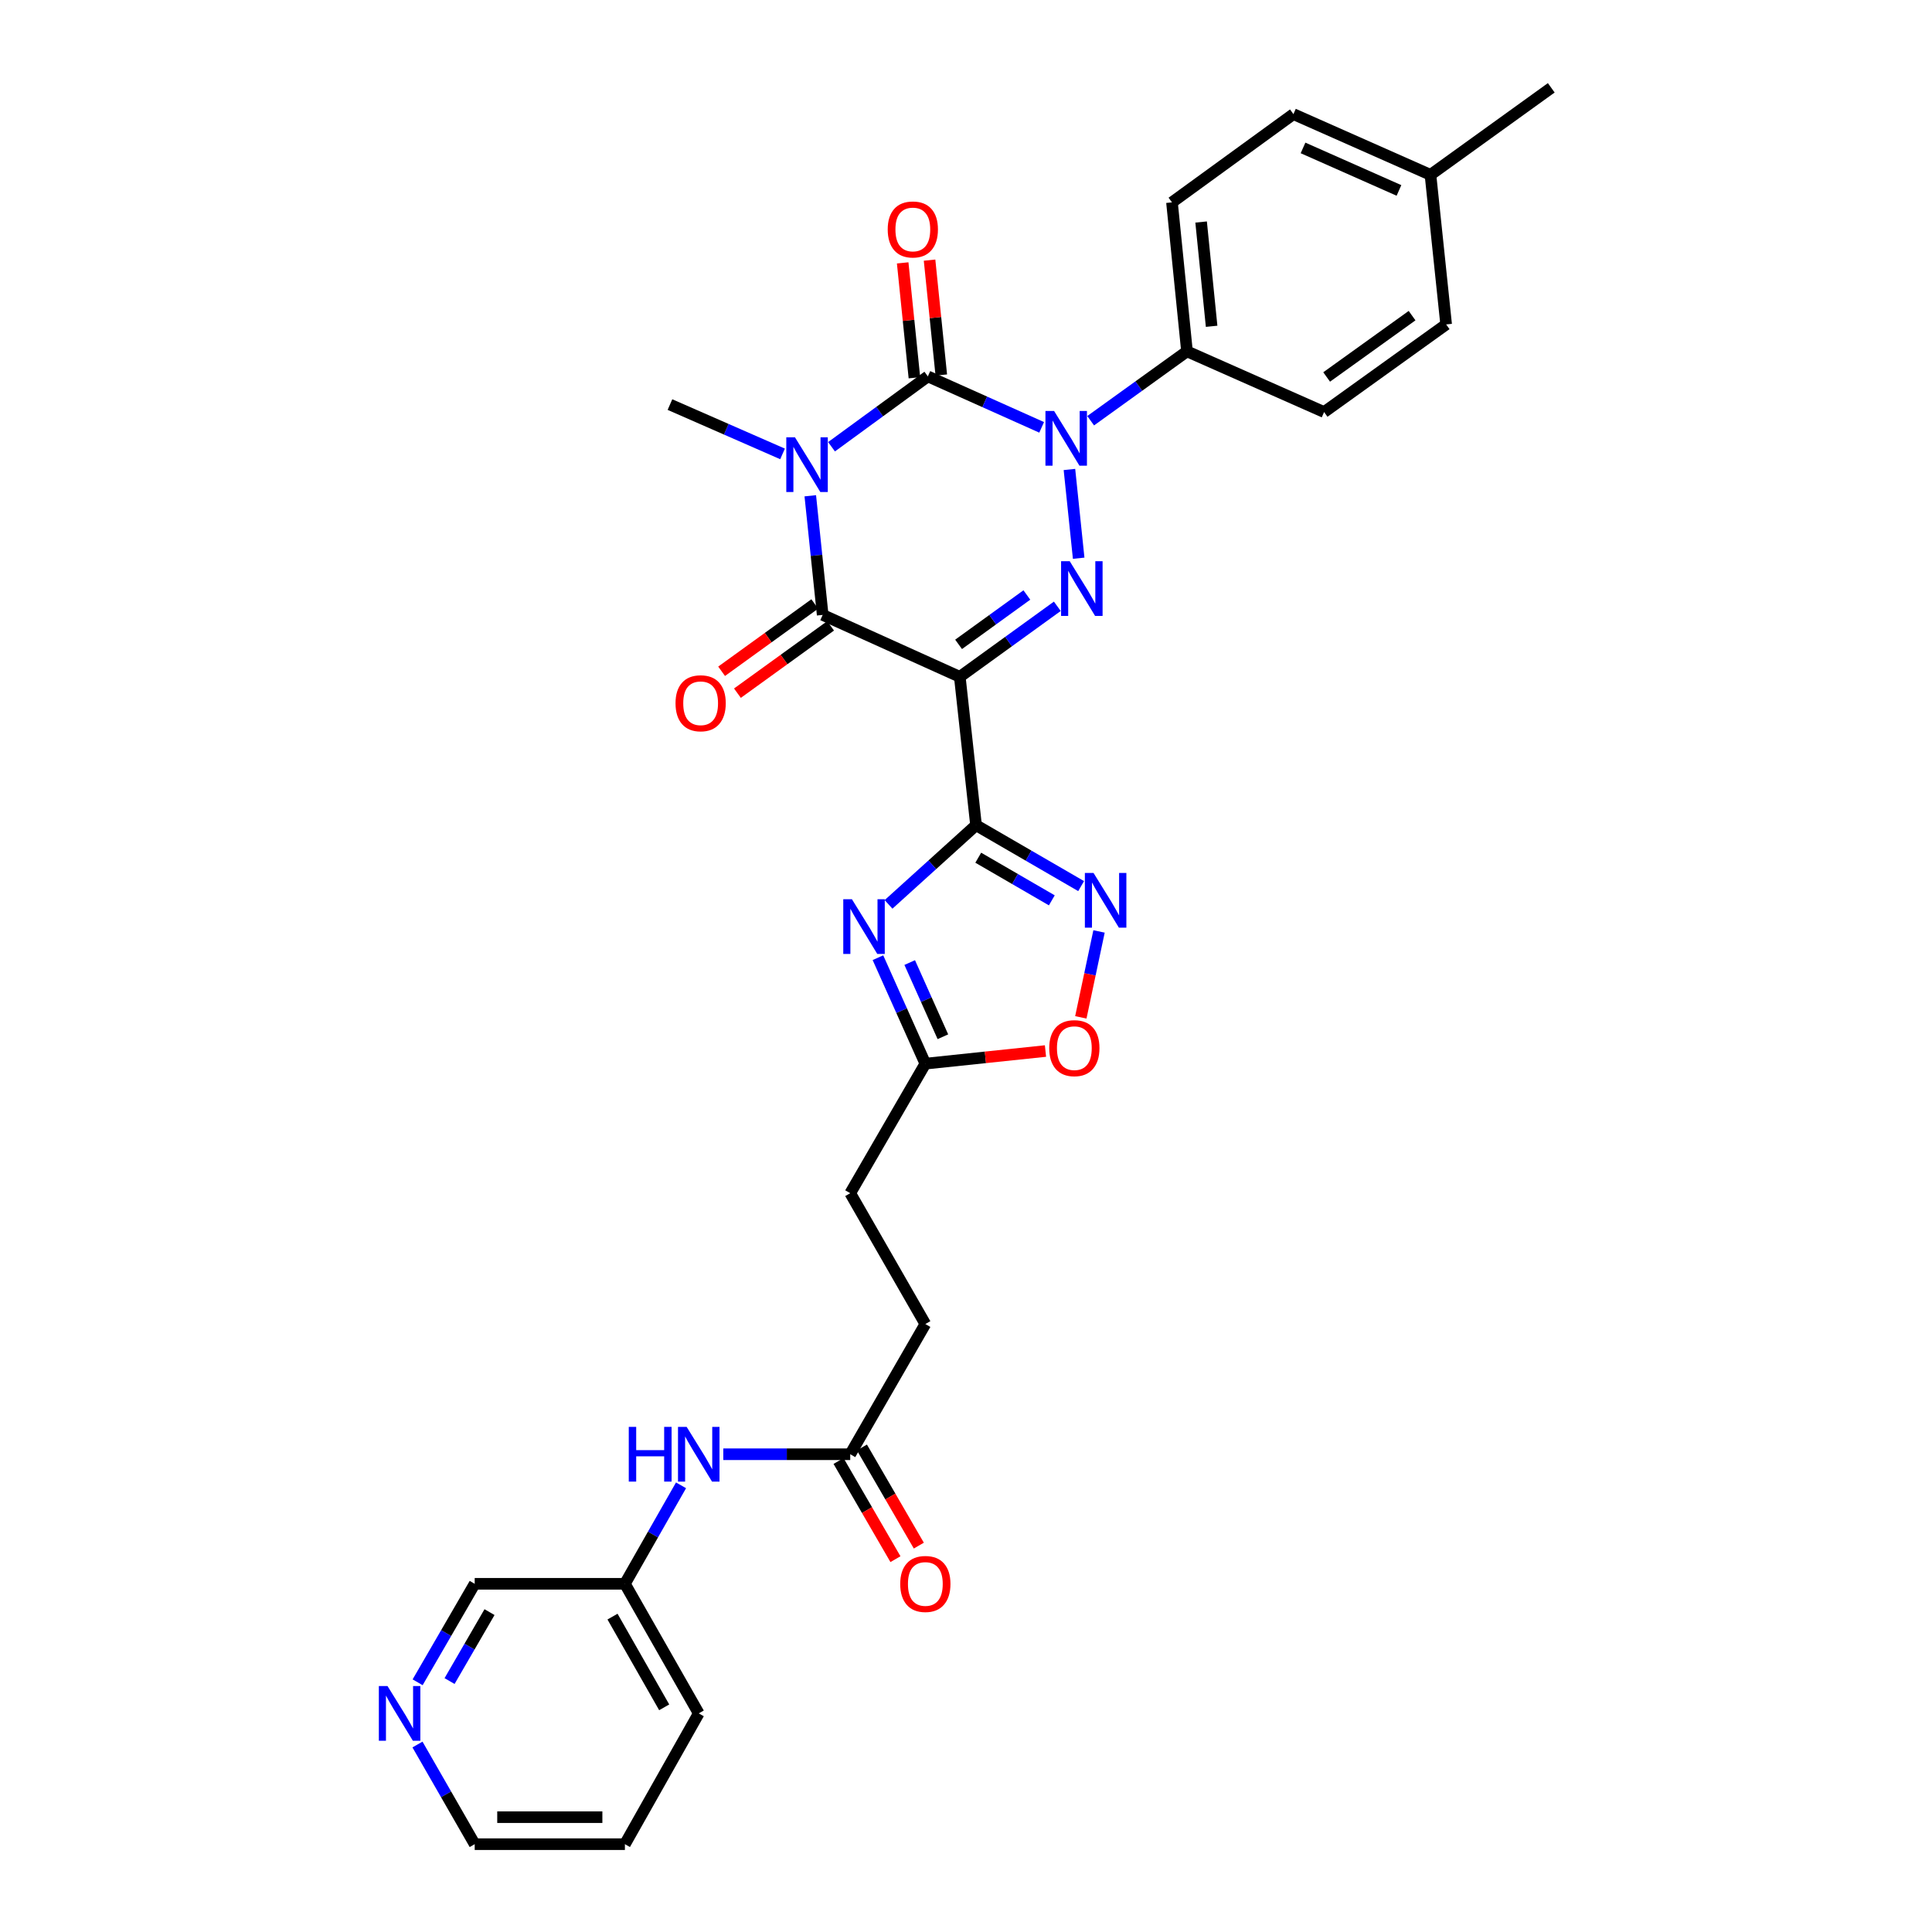 <?xml version='1.0' encoding='iso-8859-1'?>
<svg version='1.1' baseProfile='full'
              xmlns='http://www.w3.org/2000/svg'
                      xmlns:rdkit='http://www.rdkit.org/xml'
                      xmlns:xlink='http://www.w3.org/1999/xlink'
                  xml:space='preserve'
width='1000px' height='1000px' viewBox='0 0 1000 1000'>
<!-- END OF HEADER -->
<rect style='opacity:1.0;fill:#FFFFFF;stroke:none' width='1000' height='1000' x='0' y='0'> </rect>
<path class='bond-1' d='M 430.399,231.238 L 455.327,213.028' style='fill:none;fill-rule:evenodd;stroke:#0000FF;stroke-width:6px;stroke-linecap:butt;stroke-linejoin:miter;stroke-opacity:1' />
<path class='bond-1' d='M 455.327,213.028 L 480.255,194.818' style='fill:none;fill-rule:evenodd;stroke:#000000;stroke-width:6px;stroke-linecap:butt;stroke-linejoin:miter;stroke-opacity:1' />
<path class='bond-5' d='M 419.401,256.613 L 422.61,287.443' style='fill:none;fill-rule:evenodd;stroke:#0000FF;stroke-width:6px;stroke-linecap:butt;stroke-linejoin:miter;stroke-opacity:1' />
<path class='bond-5' d='M 422.61,287.443 L 425.819,318.272' style='fill:none;fill-rule:evenodd;stroke:#000000;stroke-width:6px;stroke-linecap:butt;stroke-linejoin:miter;stroke-opacity:1' />
<path class='bond-17' d='M 405.047,234.944 L 375.909,222.176' style='fill:none;fill-rule:evenodd;stroke:#0000FF;stroke-width:6px;stroke-linecap:butt;stroke-linejoin:miter;stroke-opacity:1' />
<path class='bond-17' d='M 375.909,222.176 L 346.771,209.408' style='fill:none;fill-rule:evenodd;stroke:#000000;stroke-width:6px;stroke-linecap:butt;stroke-linejoin:miter;stroke-opacity:1' />
<path class='bond-0' d='M 496.787,350.326 L 425.819,318.272' style='fill:none;fill-rule:evenodd;stroke:#000000;stroke-width:6px;stroke-linecap:butt;stroke-linejoin:miter;stroke-opacity:1' />
<path class='bond-3' d='M 496.787,350.326 L 522.026,332.074' style='fill:none;fill-rule:evenodd;stroke:#000000;stroke-width:6px;stroke-linecap:butt;stroke-linejoin:miter;stroke-opacity:1' />
<path class='bond-3' d='M 522.026,332.074 L 547.266,313.821' style='fill:none;fill-rule:evenodd;stroke:#0000FF;stroke-width:6px;stroke-linecap:butt;stroke-linejoin:miter;stroke-opacity:1' />
<path class='bond-3' d='M 496.164,333.519 L 513.832,320.742' style='fill:none;fill-rule:evenodd;stroke:#000000;stroke-width:6px;stroke-linecap:butt;stroke-linejoin:miter;stroke-opacity:1' />
<path class='bond-3' d='M 513.832,320.742 L 531.5,307.966' style='fill:none;fill-rule:evenodd;stroke:#0000FF;stroke-width:6px;stroke-linecap:butt;stroke-linejoin:miter;stroke-opacity:1' />
<path class='bond-4' d='M 496.787,350.326 L 505.193,427.121' style='fill:none;fill-rule:evenodd;stroke:#000000;stroke-width:6px;stroke-linecap:butt;stroke-linejoin:miter;stroke-opacity:1' />
<path class='bond-2' d='M 480.255,194.818 L 509.707,208.008' style='fill:none;fill-rule:evenodd;stroke:#000000;stroke-width:6px;stroke-linecap:butt;stroke-linejoin:miter;stroke-opacity:1' />
<path class='bond-2' d='M 509.707,208.008 L 539.158,221.199' style='fill:none;fill-rule:evenodd;stroke:#0000FF;stroke-width:6px;stroke-linecap:butt;stroke-linejoin:miter;stroke-opacity:1' />
<path class='bond-11' d='M 487.21,194.107 L 484.174,164.377' style='fill:none;fill-rule:evenodd;stroke:#000000;stroke-width:6px;stroke-linecap:butt;stroke-linejoin:miter;stroke-opacity:1' />
<path class='bond-11' d='M 484.174,164.377 L 481.137,134.646' style='fill:none;fill-rule:evenodd;stroke:#FF0000;stroke-width:6px;stroke-linecap:butt;stroke-linejoin:miter;stroke-opacity:1' />
<path class='bond-11' d='M 473.299,195.528 L 470.262,165.798' style='fill:none;fill-rule:evenodd;stroke:#000000;stroke-width:6px;stroke-linecap:butt;stroke-linejoin:miter;stroke-opacity:1' />
<path class='bond-11' d='M 470.262,165.798 L 467.225,136.067' style='fill:none;fill-rule:evenodd;stroke:#FF0000;stroke-width:6px;stroke-linecap:butt;stroke-linejoin:miter;stroke-opacity:1' />
<path class='bond-10' d='M 564.526,217.765 L 589.455,199.812' style='fill:none;fill-rule:evenodd;stroke:#0000FF;stroke-width:6px;stroke-linecap:butt;stroke-linejoin:miter;stroke-opacity:1' />
<path class='bond-10' d='M 589.455,199.812 L 614.383,181.859' style='fill:none;fill-rule:evenodd;stroke:#000000;stroke-width:6px;stroke-linecap:butt;stroke-linejoin:miter;stroke-opacity:1' />
<path class='bond-31' d='M 553.537,243.002 L 558.319,288.936' style='fill:none;fill-rule:evenodd;stroke:#0000FF;stroke-width:6px;stroke-linecap:butt;stroke-linejoin:miter;stroke-opacity:1' />
<path class='bond-6' d='M 505.193,427.121 L 482.551,447.615' style='fill:none;fill-rule:evenodd;stroke:#000000;stroke-width:6px;stroke-linecap:butt;stroke-linejoin:miter;stroke-opacity:1' />
<path class='bond-6' d='M 482.551,447.615 L 459.909,468.108' style='fill:none;fill-rule:evenodd;stroke:#0000FF;stroke-width:6px;stroke-linecap:butt;stroke-linejoin:miter;stroke-opacity:1' />
<path class='bond-7' d='M 505.193,427.121 L 532.391,442.884' style='fill:none;fill-rule:evenodd;stroke:#000000;stroke-width:6px;stroke-linecap:butt;stroke-linejoin:miter;stroke-opacity:1' />
<path class='bond-7' d='M 532.391,442.884 L 559.59,458.648' style='fill:none;fill-rule:evenodd;stroke:#0000FF;stroke-width:6px;stroke-linecap:butt;stroke-linejoin:miter;stroke-opacity:1' />
<path class='bond-7' d='M 506.34,443.949 L 525.379,454.983' style='fill:none;fill-rule:evenodd;stroke:#000000;stroke-width:6px;stroke-linecap:butt;stroke-linejoin:miter;stroke-opacity:1' />
<path class='bond-7' d='M 525.379,454.983 L 544.419,466.018' style='fill:none;fill-rule:evenodd;stroke:#0000FF;stroke-width:6px;stroke-linecap:butt;stroke-linejoin:miter;stroke-opacity:1' />
<path class='bond-13' d='M 421.723,312.605 L 397.613,330.028' style='fill:none;fill-rule:evenodd;stroke:#000000;stroke-width:6px;stroke-linecap:butt;stroke-linejoin:miter;stroke-opacity:1' />
<path class='bond-13' d='M 397.613,330.028 L 373.503,347.452' style='fill:none;fill-rule:evenodd;stroke:#FF0000;stroke-width:6px;stroke-linecap:butt;stroke-linejoin:miter;stroke-opacity:1' />
<path class='bond-13' d='M 429.914,323.939 L 405.804,341.362' style='fill:none;fill-rule:evenodd;stroke:#000000;stroke-width:6px;stroke-linecap:butt;stroke-linejoin:miter;stroke-opacity:1' />
<path class='bond-13' d='M 405.804,341.362 L 381.694,358.786' style='fill:none;fill-rule:evenodd;stroke:#FF0000;stroke-width:6px;stroke-linecap:butt;stroke-linejoin:miter;stroke-opacity:1' />
<path class='bond-8' d='M 454.418,495.702 L 466.688,523.127' style='fill:none;fill-rule:evenodd;stroke:#0000FF;stroke-width:6px;stroke-linecap:butt;stroke-linejoin:miter;stroke-opacity:1' />
<path class='bond-8' d='M 466.688,523.127 L 478.957,550.552' style='fill:none;fill-rule:evenodd;stroke:#000000;stroke-width:6px;stroke-linecap:butt;stroke-linejoin:miter;stroke-opacity:1' />
<path class='bond-8' d='M 470.864,498.219 L 479.452,517.416' style='fill:none;fill-rule:evenodd;stroke:#0000FF;stroke-width:6px;stroke-linecap:butt;stroke-linejoin:miter;stroke-opacity:1' />
<path class='bond-8' d='M 479.452,517.416 L 488.041,536.614' style='fill:none;fill-rule:evenodd;stroke:#000000;stroke-width:6px;stroke-linecap:butt;stroke-linejoin:miter;stroke-opacity:1' />
<path class='bond-9' d='M 568.856,482.109 L 564.147,504.344' style='fill:none;fill-rule:evenodd;stroke:#0000FF;stroke-width:6px;stroke-linecap:butt;stroke-linejoin:miter;stroke-opacity:1' />
<path class='bond-9' d='M 564.147,504.344 L 559.438,526.579' style='fill:none;fill-rule:evenodd;stroke:#FF0000;stroke-width:6px;stroke-linecap:butt;stroke-linejoin:miter;stroke-opacity:1' />
<path class='bond-20' d='M 478.957,550.552 L 440.082,617.597' style='fill:none;fill-rule:evenodd;stroke:#000000;stroke-width:6px;stroke-linecap:butt;stroke-linejoin:miter;stroke-opacity:1' />
<path class='bond-32' d='M 478.957,550.552 L 510.048,547.282' style='fill:none;fill-rule:evenodd;stroke:#000000;stroke-width:6px;stroke-linecap:butt;stroke-linejoin:miter;stroke-opacity:1' />
<path class='bond-32' d='M 510.048,547.282 L 541.14,544.012' style='fill:none;fill-rule:evenodd;stroke:#FF0000;stroke-width:6px;stroke-linecap:butt;stroke-linejoin:miter;stroke-opacity:1' />
<path class='bond-18' d='M 614.383,181.859 L 606.614,104.746' style='fill:none;fill-rule:evenodd;stroke:#000000;stroke-width:6px;stroke-linecap:butt;stroke-linejoin:miter;stroke-opacity:1' />
<path class='bond-18' d='M 627.131,168.891 L 621.693,114.911' style='fill:none;fill-rule:evenodd;stroke:#000000;stroke-width:6px;stroke-linecap:butt;stroke-linejoin:miter;stroke-opacity:1' />
<path class='bond-19' d='M 614.383,181.859 L 685.351,213.284' style='fill:none;fill-rule:evenodd;stroke:#000000;stroke-width:6px;stroke-linecap:butt;stroke-linejoin:miter;stroke-opacity:1' />
<path class='bond-12' d='M 440.082,752.712 L 478.957,685.325' style='fill:none;fill-rule:evenodd;stroke:#000000;stroke-width:6px;stroke-linecap:butt;stroke-linejoin:miter;stroke-opacity:1' />
<path class='bond-14' d='M 440.082,752.712 L 407.227,752.712' style='fill:none;fill-rule:evenodd;stroke:#000000;stroke-width:6px;stroke-linecap:butt;stroke-linejoin:miter;stroke-opacity:1' />
<path class='bond-14' d='M 407.227,752.712 L 374.372,752.712' style='fill:none;fill-rule:evenodd;stroke:#0000FF;stroke-width:6px;stroke-linecap:butt;stroke-linejoin:miter;stroke-opacity:1' />
<path class='bond-16' d='M 434.033,756.218 L 448.758,781.62' style='fill:none;fill-rule:evenodd;stroke:#000000;stroke-width:6px;stroke-linecap:butt;stroke-linejoin:miter;stroke-opacity:1' />
<path class='bond-16' d='M 448.758,781.62 L 463.484,807.021' style='fill:none;fill-rule:evenodd;stroke:#FF0000;stroke-width:6px;stroke-linecap:butt;stroke-linejoin:miter;stroke-opacity:1' />
<path class='bond-16' d='M 446.131,749.205 L 460.856,774.606' style='fill:none;fill-rule:evenodd;stroke:#000000;stroke-width:6px;stroke-linecap:butt;stroke-linejoin:miter;stroke-opacity:1' />
<path class='bond-16' d='M 460.856,774.606 L 475.582,800.008' style='fill:none;fill-rule:evenodd;stroke:#FF0000;stroke-width:6px;stroke-linecap:butt;stroke-linejoin:miter;stroke-opacity:1' />
<path class='bond-22' d='M 352.501,768.801 L 337.975,794.287' style='fill:none;fill-rule:evenodd;stroke:#0000FF;stroke-width:6px;stroke-linecap:butt;stroke-linejoin:miter;stroke-opacity:1' />
<path class='bond-22' d='M 337.975,794.287 L 323.449,819.772' style='fill:none;fill-rule:evenodd;stroke:#000000;stroke-width:6px;stroke-linecap:butt;stroke-linejoin:miter;stroke-opacity:1' />
<path class='bond-15' d='M 216.161,870.75 L 230.934,845.261' style='fill:none;fill-rule:evenodd;stroke:#0000FF;stroke-width:6px;stroke-linecap:butt;stroke-linejoin:miter;stroke-opacity:1' />
<path class='bond-15' d='M 230.934,845.261 L 245.706,819.772' style='fill:none;fill-rule:evenodd;stroke:#000000;stroke-width:6px;stroke-linecap:butt;stroke-linejoin:miter;stroke-opacity:1' />
<path class='bond-15' d='M 232.692,870.115 L 243.033,852.273' style='fill:none;fill-rule:evenodd;stroke:#0000FF;stroke-width:6px;stroke-linecap:butt;stroke-linejoin:miter;stroke-opacity:1' />
<path class='bond-15' d='M 243.033,852.273 L 253.373,834.431' style='fill:none;fill-rule:evenodd;stroke:#000000;stroke-width:6px;stroke-linecap:butt;stroke-linejoin:miter;stroke-opacity:1' />
<path class='bond-34' d='M 216.083,902.96 L 230.895,928.753' style='fill:none;fill-rule:evenodd;stroke:#0000FF;stroke-width:6px;stroke-linecap:butt;stroke-linejoin:miter;stroke-opacity:1' />
<path class='bond-34' d='M 230.895,928.753 L 245.706,954.545' style='fill:none;fill-rule:evenodd;stroke:#000000;stroke-width:6px;stroke-linecap:butt;stroke-linejoin:miter;stroke-opacity:1' />
<path class='bond-23' d='M 606.614,104.746 L 669.472,59.066' style='fill:none;fill-rule:evenodd;stroke:#000000;stroke-width:6px;stroke-linecap:butt;stroke-linejoin:miter;stroke-opacity:1' />
<path class='bond-24' d='M 685.351,213.284 L 748.52,167.93' style='fill:none;fill-rule:evenodd;stroke:#000000;stroke-width:6px;stroke-linecap:butt;stroke-linejoin:miter;stroke-opacity:1' />
<path class='bond-24' d='M 686.671,195.122 L 730.889,163.374' style='fill:none;fill-rule:evenodd;stroke:#000000;stroke-width:6px;stroke-linecap:butt;stroke-linejoin:miter;stroke-opacity:1' />
<path class='bond-21' d='M 440.082,617.597 L 478.957,685.325' style='fill:none;fill-rule:evenodd;stroke:#000000;stroke-width:6px;stroke-linecap:butt;stroke-linejoin:miter;stroke-opacity:1' />
<path class='bond-26' d='M 323.449,819.772 L 245.706,819.772' style='fill:none;fill-rule:evenodd;stroke:#000000;stroke-width:6px;stroke-linecap:butt;stroke-linejoin:miter;stroke-opacity:1' />
<path class='bond-29' d='M 323.449,819.772 L 361.672,886.848' style='fill:none;fill-rule:evenodd;stroke:#000000;stroke-width:6px;stroke-linecap:butt;stroke-linejoin:miter;stroke-opacity:1' />
<path class='bond-29' d='M 317.033,836.757 L 343.788,883.71' style='fill:none;fill-rule:evenodd;stroke:#000000;stroke-width:6px;stroke-linecap:butt;stroke-linejoin:miter;stroke-opacity:1' />
<path class='bond-33' d='M 669.472,59.066 L 740.409,90.498' style='fill:none;fill-rule:evenodd;stroke:#000000;stroke-width:6px;stroke-linecap:butt;stroke-linejoin:miter;stroke-opacity:1' />
<path class='bond-33' d='M 674.447,76.565 L 724.103,98.568' style='fill:none;fill-rule:evenodd;stroke:#000000;stroke-width:6px;stroke-linecap:butt;stroke-linejoin:miter;stroke-opacity:1' />
<path class='bond-25' d='M 748.52,167.93 L 740.409,90.498' style='fill:none;fill-rule:evenodd;stroke:#000000;stroke-width:6px;stroke-linecap:butt;stroke-linejoin:miter;stroke-opacity:1' />
<path class='bond-28' d='M 740.409,90.498 L 802.932,45.455' style='fill:none;fill-rule:evenodd;stroke:#000000;stroke-width:6px;stroke-linecap:butt;stroke-linejoin:miter;stroke-opacity:1' />
<path class='bond-27' d='M 245.706,954.545 L 323.449,954.545' style='fill:none;fill-rule:evenodd;stroke:#000000;stroke-width:6px;stroke-linecap:butt;stroke-linejoin:miter;stroke-opacity:1' />
<path class='bond-27' d='M 257.368,940.562 L 311.788,940.562' style='fill:none;fill-rule:evenodd;stroke:#000000;stroke-width:6px;stroke-linecap:butt;stroke-linejoin:miter;stroke-opacity:1' />
<path class='bond-30' d='M 361.672,886.848 L 323.449,954.545' style='fill:none;fill-rule:evenodd;stroke:#000000;stroke-width:6px;stroke-linecap:butt;stroke-linejoin:miter;stroke-opacity:1' />
<path  class='atom-0' d='M 411.464 226.338
L 420.744 241.338
Q 421.664 242.818, 423.144 245.498
Q 424.624 248.178, 424.704 248.338
L 424.704 226.338
L 428.464 226.338
L 428.464 254.658
L 424.584 254.658
L 414.624 238.258
Q 413.464 236.338, 412.224 234.138
Q 411.024 231.938, 410.664 231.258
L 410.664 254.658
L 406.984 254.658
L 406.984 226.338
L 411.464 226.338
' fill='#0000FF'/>
<path  class='atom-3' d='M 545.6 212.727
L 554.88 227.727
Q 555.8 229.207, 557.28 231.887
Q 558.76 234.567, 558.84 234.727
L 558.84 212.727
L 562.6 212.727
L 562.6 241.047
L 558.72 241.047
L 548.76 224.647
Q 547.6 222.727, 546.36 220.527
Q 545.16 218.327, 544.8 217.647
L 544.8 241.047
L 541.12 241.047
L 541.12 212.727
L 545.6 212.727
' fill='#0000FF'/>
<path  class='atom-4' d='M 553.695 290.485
L 562.975 305.485
Q 563.895 306.965, 565.375 309.645
Q 566.855 312.325, 566.935 312.485
L 566.935 290.485
L 570.695 290.485
L 570.695 318.805
L 566.815 318.805
L 556.855 302.405
Q 555.695 300.485, 554.455 298.285
Q 553.255 296.085, 552.895 295.405
L 552.895 318.805
L 549.215 318.805
L 549.215 290.485
L 553.695 290.485
' fill='#0000FF'/>
<path  class='atom-7' d='M 440.954 465.439
L 450.234 480.439
Q 451.154 481.919, 452.634 484.599
Q 454.114 487.279, 454.194 487.439
L 454.194 465.439
L 457.954 465.439
L 457.954 493.759
L 454.074 493.759
L 444.114 477.359
Q 442.954 475.439, 441.714 473.239
Q 440.514 471.039, 440.154 470.359
L 440.154 493.759
L 436.474 493.759
L 436.474 465.439
L 440.954 465.439
' fill='#0000FF'/>
<path  class='atom-8' d='M 566.008 451.836
L 575.288 466.836
Q 576.208 468.316, 577.688 470.996
Q 579.168 473.676, 579.248 473.836
L 579.248 451.836
L 583.008 451.836
L 583.008 480.156
L 579.128 480.156
L 569.168 463.756
Q 568.008 461.836, 566.768 459.636
Q 565.568 457.436, 565.208 456.756
L 565.208 480.156
L 561.528 480.156
L 561.528 451.836
L 566.008 451.836
' fill='#0000FF'/>
<path  class='atom-10' d='M 543.078 542.521
Q 543.078 535.721, 546.438 531.921
Q 549.798 528.121, 556.078 528.121
Q 562.358 528.121, 565.718 531.921
Q 569.078 535.721, 569.078 542.521
Q 569.078 549.401, 565.678 553.321
Q 562.278 557.201, 556.078 557.201
Q 549.838 557.201, 546.438 553.321
Q 543.078 549.441, 543.078 542.521
M 556.078 554.001
Q 560.398 554.001, 562.718 551.121
Q 565.078 548.201, 565.078 542.521
Q 565.078 536.961, 562.718 534.161
Q 560.398 531.321, 556.078 531.321
Q 551.758 531.321, 549.398 534.121
Q 547.078 536.921, 547.078 542.521
Q 547.078 548.241, 549.398 551.121
Q 551.758 554.001, 556.078 554.001
' fill='#FF0000'/>
<path  class='atom-12' d='M 459.478 118.763
Q 459.478 111.963, 462.838 108.163
Q 466.198 104.363, 472.478 104.363
Q 478.758 104.363, 482.118 108.163
Q 485.478 111.963, 485.478 118.763
Q 485.478 125.643, 482.078 129.563
Q 478.678 133.443, 472.478 133.443
Q 466.238 133.443, 462.838 129.563
Q 459.478 125.683, 459.478 118.763
M 472.478 130.243
Q 476.798 130.243, 479.118 127.363
Q 481.478 124.443, 481.478 118.763
Q 481.478 113.203, 479.118 110.403
Q 476.798 107.563, 472.478 107.563
Q 468.158 107.563, 465.798 110.363
Q 463.478 113.163, 463.478 118.763
Q 463.478 124.483, 465.798 127.363
Q 468.158 130.243, 472.478 130.243
' fill='#FF0000'/>
<path  class='atom-14' d='M 349.65 364.001
Q 349.65 357.201, 353.01 353.401
Q 356.37 349.601, 362.65 349.601
Q 368.93 349.601, 372.29 353.401
Q 375.65 357.201, 375.65 364.001
Q 375.65 370.881, 372.25 374.801
Q 368.85 378.681, 362.65 378.681
Q 356.41 378.681, 353.01 374.801
Q 349.65 370.921, 349.65 364.001
M 362.65 375.481
Q 366.97 375.481, 369.29 372.601
Q 371.65 369.681, 371.65 364.001
Q 371.65 358.441, 369.29 355.641
Q 366.97 352.801, 362.65 352.801
Q 358.33 352.801, 355.97 355.601
Q 353.65 358.401, 353.65 364.001
Q 353.65 369.721, 355.97 372.601
Q 358.33 375.481, 362.65 375.481
' fill='#FF0000'/>
<path  class='atom-15' d='M 325.452 738.552
L 329.292 738.552
L 329.292 750.592
L 343.772 750.592
L 343.772 738.552
L 347.612 738.552
L 347.612 766.872
L 343.772 766.872
L 343.772 753.792
L 329.292 753.792
L 329.292 766.872
L 325.452 766.872
L 325.452 738.552
' fill='#0000FF'/>
<path  class='atom-15' d='M 355.412 738.552
L 364.692 753.552
Q 365.612 755.032, 367.092 757.712
Q 368.572 760.392, 368.652 760.552
L 368.652 738.552
L 372.412 738.552
L 372.412 766.872
L 368.532 766.872
L 358.572 750.472
Q 357.412 748.552, 356.172 746.352
Q 354.972 744.152, 354.612 743.472
L 354.612 766.872
L 350.932 766.872
L 350.932 738.552
L 355.412 738.552
' fill='#0000FF'/>
<path  class='atom-16' d='M 200.571 872.688
L 209.851 887.688
Q 210.771 889.168, 212.251 891.848
Q 213.731 894.528, 213.811 894.688
L 213.811 872.688
L 217.571 872.688
L 217.571 901.008
L 213.691 901.008
L 203.731 884.608
Q 202.571 882.688, 201.331 880.488
Q 200.131 878.288, 199.771 877.608
L 199.771 901.008
L 196.091 901.008
L 196.091 872.688
L 200.571 872.688
' fill='#0000FF'/>
<path  class='atom-17' d='M 465.957 819.852
Q 465.957 813.052, 469.317 809.252
Q 472.677 805.452, 478.957 805.452
Q 485.237 805.452, 488.597 809.252
Q 491.957 813.052, 491.957 819.852
Q 491.957 826.732, 488.557 830.652
Q 485.157 834.532, 478.957 834.532
Q 472.717 834.532, 469.317 830.652
Q 465.957 826.772, 465.957 819.852
M 478.957 831.332
Q 483.277 831.332, 485.597 828.452
Q 487.957 825.532, 487.957 819.852
Q 487.957 814.292, 485.597 811.492
Q 483.277 808.652, 478.957 808.652
Q 474.637 808.652, 472.277 811.452
Q 469.957 814.252, 469.957 819.852
Q 469.957 825.572, 472.277 828.452
Q 474.637 831.332, 478.957 831.332
' fill='#FF0000'/>
</svg>
